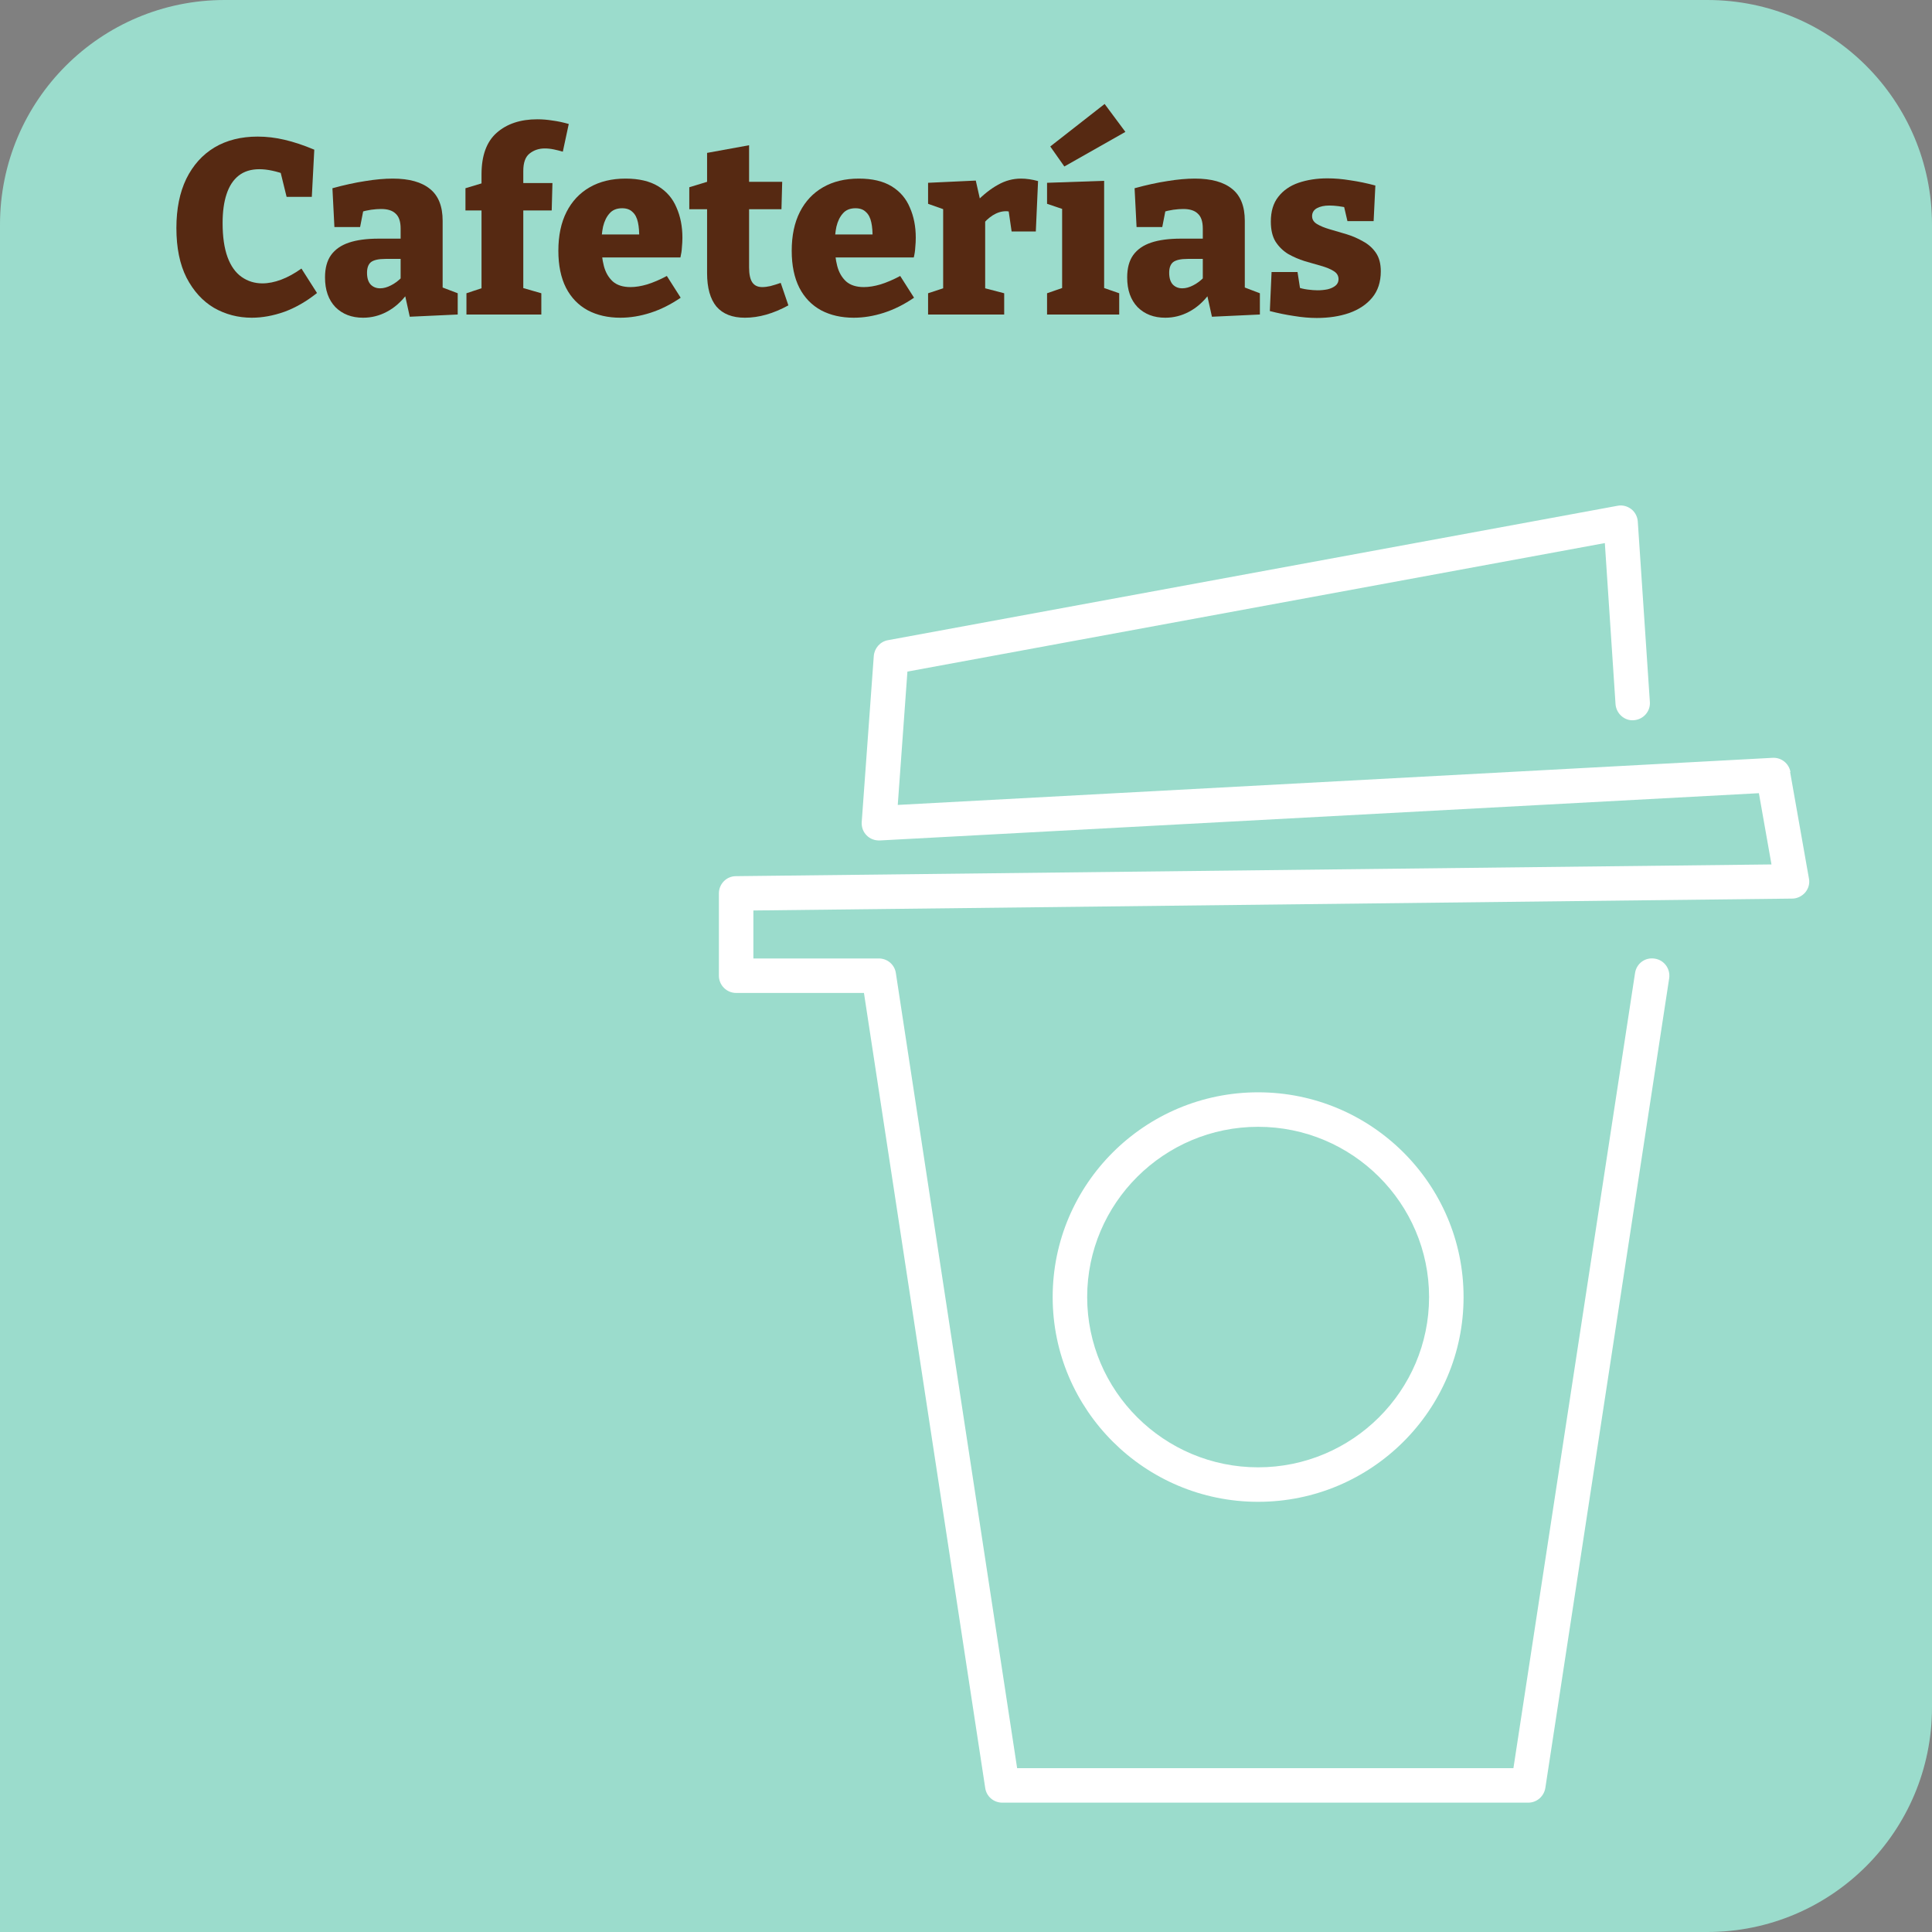 <svg width="172" height="172" viewBox="0 0 172 172" fill="none" xmlns="http://www.w3.org/2000/svg">
<rect x="0" y="0" width="172" height="172" fill="#808080" stroke="none"/>
<path d="M0 20C0 8.954 8.954 0 20 0H152C163.046 0 172 8.954 172 20V152C172 163.046 163.046 172 152 172H0V20Z" fill="#9BDCCC"/>
<path d="M159.399 68.727C159.26 67.959 158.585 67.421 157.801 67.467L79.925 71.66L80.785 59.789L142.874 48.348L143.826 62.691C143.888 63.536 144.64 64.196 145.454 64.119C146.299 64.058 146.944 63.336 146.882 62.492L145.807 46.428C145.777 45.998 145.562 45.583 145.224 45.322C144.871 45.061 144.441 44.938 143.995 45.03L79.05 56.994C78.359 57.117 77.852 57.7 77.791 58.391L76.716 73.18C76.685 73.625 76.839 74.055 77.146 74.363C77.453 74.685 77.883 74.839 78.328 74.823L156.588 70.615L157.709 76.958L65.52 78.002C64.676 78.002 64 78.693 64 79.538V86.863C64 87.708 64.691 88.399 65.536 88.399H76.915L87.711 159.18C87.819 159.933 88.464 160.485 89.232 160.485H136.056C136.808 160.485 137.453 159.933 137.576 159.18L148.602 87.094C148.725 86.249 148.157 85.466 147.312 85.343C146.452 85.205 145.685 85.788 145.562 86.633L134.735 157.414H90.552L79.756 86.633C79.649 85.88 79.004 85.328 78.236 85.328H67.071V81.058L159.552 79.999C159.997 79.999 160.427 79.784 160.719 79.446C161.011 79.093 161.134 78.647 161.042 78.202L159.368 68.727H159.399Z" fill="white"/>
<path d="M93.716 115.474C93.716 125.517 101.917 133.702 112.007 133.702C122.096 133.702 130.297 125.533 130.297 115.474C130.297 105.415 122.096 97.245 112.007 97.245C101.917 97.245 93.716 105.415 93.716 115.474ZM127.226 115.474C127.226 123.828 120.392 130.631 112.007 130.631C103.622 130.631 96.788 123.828 96.788 115.474C96.788 107.119 103.622 100.316 112.007 100.316C120.392 100.316 127.226 107.119 127.226 115.474Z" fill="white"/>
<path d="M116.812 19.244C116.812 19.537 116.959 19.772 117.252 19.948C117.546 20.124 117.92 20.278 118.374 20.41C118.844 20.542 119.342 20.689 119.87 20.85C120.398 21.011 120.89 21.224 121.344 21.488C121.814 21.737 122.195 22.075 122.488 22.5C122.782 22.925 122.928 23.475 122.928 24.15C122.928 25.103 122.672 25.888 122.158 26.504C121.66 27.105 120.978 27.56 120.112 27.868C119.262 28.161 118.301 28.308 117.23 28.308C116.585 28.308 115.91 28.249 115.206 28.132C114.502 28.029 113.784 27.883 113.05 27.692L113.204 24.216H115.514L115.8 26.064L115.492 25.558C115.771 25.661 116.079 25.734 116.416 25.778C116.754 25.822 117.047 25.844 117.296 25.844C117.604 25.844 117.905 25.815 118.198 25.756C118.492 25.683 118.726 25.573 118.902 25.426C119.078 25.279 119.166 25.089 119.166 24.854C119.166 24.546 119.02 24.304 118.726 24.128C118.448 23.952 118.074 23.798 117.604 23.666C117.15 23.534 116.666 23.395 116.152 23.248C115.639 23.087 115.148 22.874 114.678 22.61C114.224 22.331 113.85 21.965 113.556 21.51C113.278 21.055 113.138 20.461 113.138 19.728C113.138 18.819 113.358 18.085 113.798 17.528C114.238 16.956 114.84 16.538 115.602 16.274C116.38 16.01 117.238 15.878 118.176 15.878C118.836 15.878 119.518 15.937 120.222 16.054C120.941 16.157 121.682 16.311 122.444 16.516L122.29 19.684H119.958L119.562 17.99L120.068 18.518C119.408 18.371 118.836 18.298 118.352 18.298C117.898 18.298 117.524 18.379 117.23 18.54C116.952 18.701 116.812 18.936 116.812 19.244Z" fill="#562912"/>
<path d="M110.821 26.152L110.315 25.404L112.163 26.108V28L107.895 28.198L107.433 26.108L107.653 26.174C107.125 26.878 106.523 27.406 105.849 27.758C105.189 28.11 104.485 28.286 103.737 28.286C102.725 28.286 101.903 27.971 101.273 27.34C100.657 26.695 100.349 25.815 100.349 24.7C100.349 23.879 100.525 23.219 100.877 22.72C101.243 22.207 101.779 21.833 102.483 21.598C103.187 21.363 104.067 21.246 105.123 21.246H107.279L107.081 21.466V20.344C107.081 19.728 106.934 19.288 106.641 19.024C106.362 18.745 105.929 18.606 105.343 18.606C105.079 18.606 104.785 18.628 104.463 18.672C104.155 18.716 103.825 18.789 103.473 18.892L103.803 18.518L103.473 20.212H101.185L101.009 16.758C102.079 16.465 103.055 16.252 103.935 16.12C104.829 15.973 105.643 15.9 106.377 15.9C107.843 15.9 108.951 16.208 109.699 16.824C110.447 17.425 110.821 18.371 110.821 19.662V26.152ZM104.089 24.282C104.089 24.751 104.199 25.103 104.419 25.338C104.639 25.558 104.917 25.668 105.255 25.668C105.563 25.668 105.885 25.58 106.223 25.404C106.575 25.228 106.905 24.979 107.213 24.656L107.081 25.162V22.808L107.301 23.05H105.739C105.123 23.05 104.69 23.145 104.441 23.336C104.206 23.527 104.089 23.842 104.089 24.282Z" fill="#562912"/>
<path d="M98.298 25.866L98.056 25.558L99.64 26.108V28H93.216V26.108L94.8 25.558L94.558 25.866V18.452L94.778 18.672L93.216 18.144V16.274L98.298 16.098V25.866ZM94.756 14.822L93.502 13.04L98.342 9.256L100.19 11.742L94.756 14.822Z" fill="#562912"/>
<path d="M82.624 28V26.108L84.296 25.558L83.966 26.086V18.166L84.362 18.76L82.624 18.144V16.274L86.871 16.076L87.332 18.122L86.871 18.012C87.545 17.323 88.205 16.802 88.85 16.45C89.496 16.083 90.178 15.9 90.897 15.9C91.366 15.9 91.872 15.973 92.415 16.12L92.216 20.608H90.061L89.709 18.188L90.038 18.892C89.965 18.863 89.885 18.841 89.796 18.826C89.723 18.811 89.642 18.804 89.555 18.804C89.159 18.804 88.763 18.929 88.367 19.178C87.985 19.427 87.67 19.728 87.421 20.08L87.707 19.112V26.086L87.288 25.558L89.4 26.108V28H82.624Z" fill="#562912"/>
<path d="M76.006 28.286C74.906 28.286 73.938 28.066 73.102 27.626C72.266 27.171 71.621 26.504 71.166 25.624C70.712 24.729 70.484 23.629 70.484 22.324C70.484 20.975 70.726 19.823 71.21 18.87C71.694 17.917 72.384 17.183 73.278 16.67C74.173 16.157 75.236 15.9 76.468 15.9C77.656 15.9 78.624 16.127 79.372 16.582C80.12 17.037 80.663 17.667 81 18.474C81.352 19.266 81.528 20.161 81.528 21.158C81.528 21.437 81.514 21.723 81.484 22.016C81.47 22.309 81.426 22.61 81.352 22.918H73.542V20.872H78.206L77.678 21.246C77.693 20.674 77.656 20.19 77.568 19.794C77.48 19.383 77.319 19.075 77.084 18.87C76.864 18.65 76.556 18.54 76.16 18.54C75.676 18.54 75.302 18.694 75.038 19.002C74.774 19.295 74.584 19.684 74.466 20.168C74.364 20.652 74.312 21.18 74.312 21.752C74.312 22.456 74.386 23.094 74.532 23.666C74.679 24.238 74.943 24.7 75.324 25.052C75.706 25.389 76.234 25.558 76.908 25.558C77.363 25.558 77.862 25.477 78.404 25.316C78.962 25.14 79.541 24.891 80.142 24.568L81.374 26.504C80.494 27.105 79.6 27.553 78.69 27.846C77.781 28.139 76.886 28.286 76.006 28.286Z" fill="#562912"/>
<path d="M66.315 28.286C65.2 28.286 64.357 27.956 63.785 27.296C63.227 26.621 62.949 25.624 62.949 24.304V18.166L63.411 18.628H61.365V16.67L63.455 16.032L62.949 16.67V13.612L66.689 12.93V16.67L66.315 16.186H69.637L69.571 18.628H66.315L66.689 18.166V23.798C66.689 24.414 66.784 24.861 66.975 25.14C67.165 25.419 67.459 25.558 67.855 25.558C68.075 25.558 68.317 25.529 68.581 25.47C68.859 25.397 69.167 25.301 69.505 25.184L70.187 27.186C68.852 27.919 67.561 28.286 66.315 28.286Z" fill="#562912"/>
<path d="M55.231 28.286C54.131 28.286 53.163 28.066 52.327 27.626C51.491 27.171 50.846 26.504 50.391 25.624C49.936 24.729 49.709 23.629 49.709 22.324C49.709 20.975 49.951 19.823 50.435 18.87C50.919 17.917 51.608 17.183 52.503 16.67C53.398 16.157 54.461 15.9 55.693 15.9C56.881 15.9 57.849 16.127 58.597 16.582C59.345 17.037 59.888 17.667 60.225 18.474C60.577 19.266 60.753 20.161 60.753 21.158C60.753 21.437 60.738 21.723 60.709 22.016C60.694 22.309 60.65 22.61 60.577 22.918H52.767V20.872H57.431L56.903 21.246C56.918 20.674 56.881 20.19 56.793 19.794C56.705 19.383 56.544 19.075 56.309 18.87C56.089 18.65 55.781 18.54 55.385 18.54C54.901 18.54 54.527 18.694 54.263 19.002C53.999 19.295 53.808 19.684 53.691 20.168C53.588 20.652 53.537 21.18 53.537 21.752C53.537 22.456 53.61 23.094 53.757 23.666C53.904 24.238 54.168 24.7 54.549 25.052C54.93 25.389 55.458 25.558 56.133 25.558C56.588 25.558 57.086 25.477 57.629 25.316C58.186 25.14 58.766 24.891 59.367 24.568L60.599 26.504C59.719 27.105 58.824 27.553 57.915 27.846C57.006 28.139 56.111 28.286 55.231 28.286Z" fill="#562912"/>
<path d="M41.526 28V26.108L43.176 25.558L42.868 25.932V18.364L43.176 18.738H41.438V16.758L43.264 16.208L42.868 16.736V15.526C42.868 13.854 43.316 12.622 44.211 11.83C45.12 11.023 46.33 10.62 47.84 10.62C48.281 10.62 48.728 10.657 49.182 10.73C49.637 10.789 50.121 10.891 50.635 11.038L50.106 13.502C49.857 13.429 49.593 13.363 49.315 13.304C49.036 13.245 48.764 13.216 48.501 13.216C47.972 13.216 47.518 13.37 47.136 13.678C46.77 13.971 46.587 14.485 46.587 15.218V16.736L46.124 16.296H49.182L49.117 18.738H46.257L46.587 18.364V25.91L46.279 25.558L48.193 26.108V28H41.526Z" fill="#562912"/>
<path d="M39.407 26.152L38.901 25.404L40.749 26.108V28L36.481 28.198L36.019 26.108L36.239 26.174C35.711 26.878 35.109 27.406 34.435 27.758C33.775 28.11 33.071 28.286 32.323 28.286C31.311 28.286 30.489 27.971 29.859 27.34C29.243 26.695 28.935 25.815 28.935 24.7C28.935 23.879 29.111 23.219 29.463 22.72C29.829 22.207 30.365 21.833 31.069 21.598C31.773 21.363 32.653 21.246 33.709 21.246H35.865L35.667 21.466V20.344C35.667 19.728 35.52 19.288 35.227 19.024C34.948 18.745 34.515 18.606 33.929 18.606C33.665 18.606 33.371 18.628 33.049 18.672C32.741 18.716 32.411 18.789 32.059 18.892L32.389 18.518L32.059 20.212H29.771L29.595 16.758C30.665 16.465 31.641 16.252 32.521 16.12C33.415 15.973 34.229 15.9 34.963 15.9C36.429 15.9 37.537 16.208 38.285 16.824C39.033 17.425 39.407 18.371 39.407 19.662V26.152ZM32.675 24.282C32.675 24.751 32.785 25.103 33.005 25.338C33.225 25.558 33.503 25.668 33.841 25.668C34.149 25.668 34.471 25.58 34.809 25.404C35.161 25.228 35.491 24.979 35.799 24.656L35.667 25.162V22.808L35.887 23.05H34.325C33.709 23.05 33.276 23.145 33.027 23.336C32.792 23.527 32.675 23.842 32.675 24.282Z" fill="#562912"/>
<path d="M22.414 28.286C21.197 28.286 20.075 27.993 19.048 27.406C18.036 26.805 17.222 25.91 16.606 24.722C16.005 23.534 15.704 22.06 15.704 20.3C15.704 18.599 15.997 17.139 16.584 15.922C17.185 14.705 18.021 13.773 19.092 13.128C20.177 12.483 21.461 12.16 22.942 12.16C23.734 12.16 24.533 12.255 25.34 12.446C26.161 12.637 27.041 12.93 27.98 13.326L27.76 17.528H25.516L24.9 15.02L25.56 15.592C25.091 15.416 24.651 15.284 24.24 15.196C23.829 15.108 23.448 15.064 23.096 15.064C22.348 15.064 21.732 15.255 21.248 15.636C20.764 16.017 20.405 16.567 20.17 17.286C19.935 17.99 19.818 18.848 19.818 19.86C19.818 21.077 19.965 22.089 20.258 22.896C20.551 23.688 20.969 24.275 21.512 24.656C22.055 25.037 22.671 25.228 23.36 25.228C23.888 25.228 24.445 25.118 25.032 24.898C25.619 24.678 26.22 24.348 26.836 23.908L28.222 26.086C27.283 26.834 26.315 27.391 25.318 27.758C24.321 28.11 23.353 28.286 22.414 28.286Z" fill="#562912"/>
</svg>
